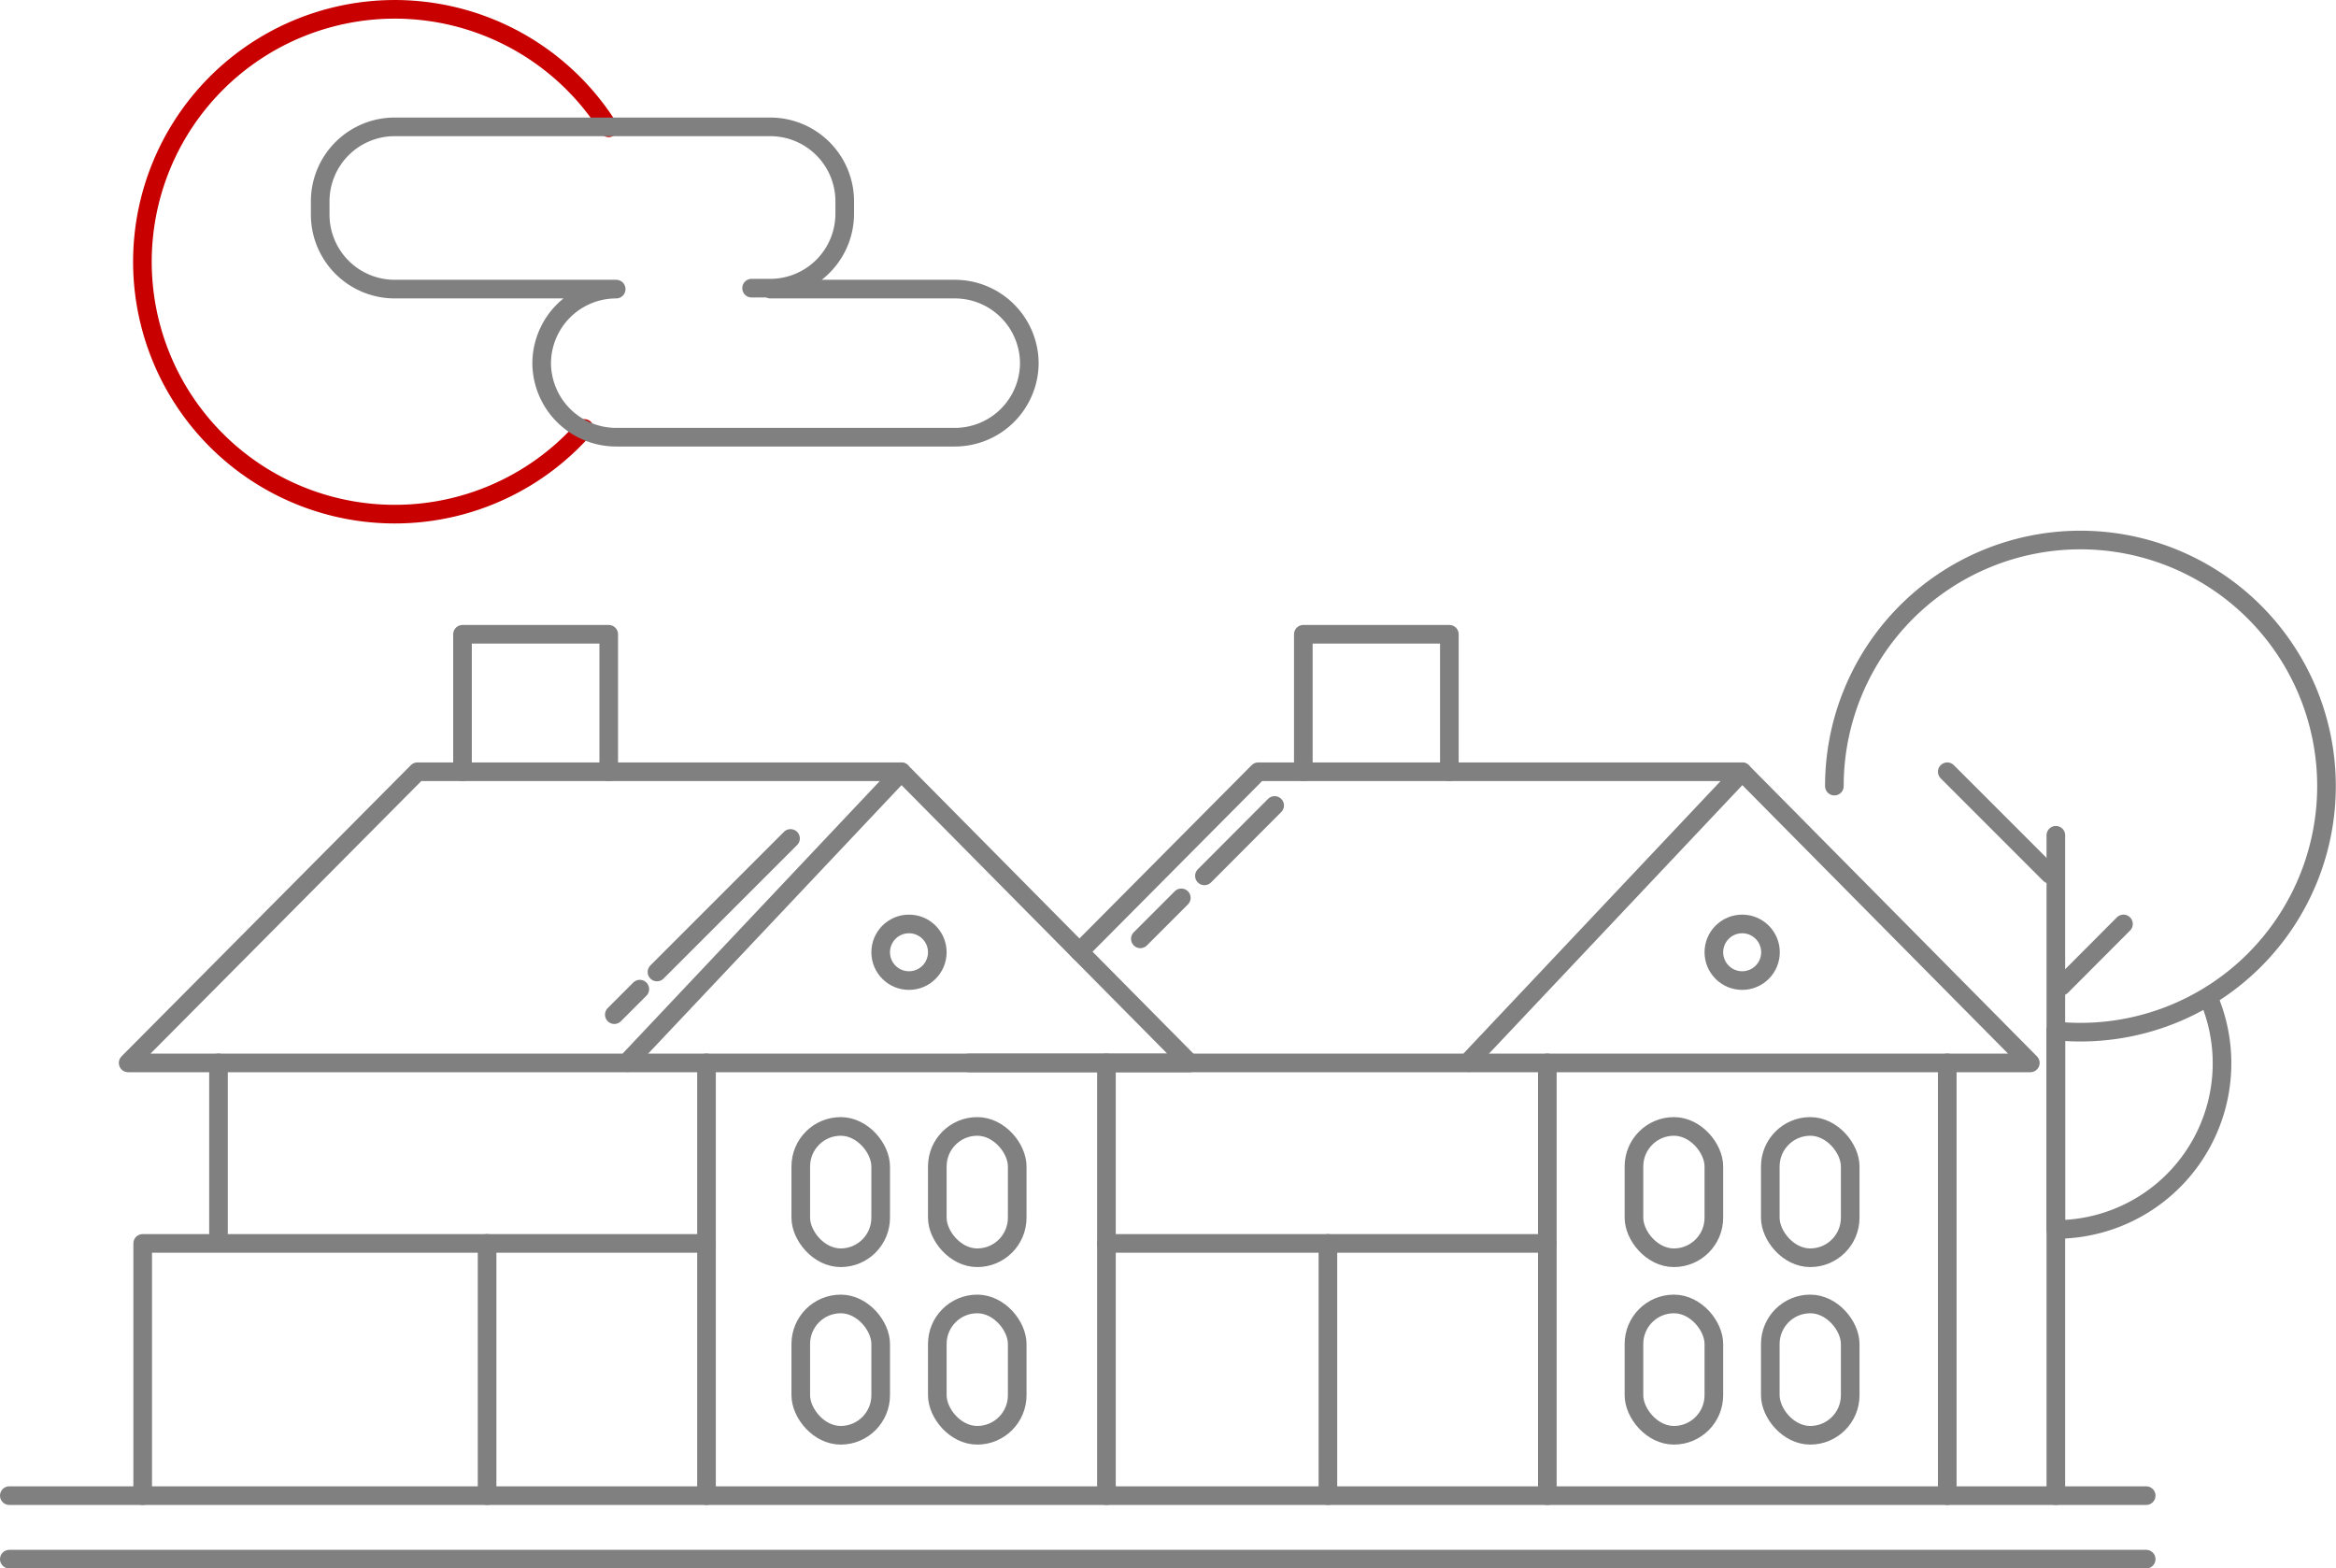 <?xml version="1.0" encoding="UTF-8"?> <svg xmlns="http://www.w3.org/2000/svg" viewBox="0 0 125.41 84.2"> <defs> <style>.cls-1,.cls-2{fill:none;stroke-linecap:round;stroke-linejoin:round;}.cls-1{stroke:#c90000;}.cls-2{stroke:gray;}</style> </defs> <title>Ресурс 127</title> <g id="Слой_2" data-name="Слой 2"> <g id="Слой_1-2" data-name="Слой 1"> <path class="cls-1" d="M32.68,6.86A13.55,13.55,0,1,0,31.37,23"></path> <path class="cls-2" d="M40.35,15.47h1a4,4,0,0,0,4-4v-.71a4,4,0,0,0-4-3.95H21.19a4,4,0,0,0-4,4v.71a4,4,0,0,0,4,4H33.08a4,4,0,0,0-4,4h0a4,4,0,0,0,4,3.95H51.26a4,4,0,0,0,4-3.95h0a4,4,0,0,0-4-4h-9.9"></path> <polygon class="cls-2" points="48.39 41.43 22.41 41.43 6.88 57.06 33.64 57.06 48.39 41.43"></polygon> <polyline class="cls-2" points="48.39 41.43 63.86 57.06 33.75 57.06"></polyline> <polyline class="cls-2" points="24.83 41.43 24.83 34.05 32.68 34.05 32.68 41.43"></polyline> <line class="cls-2" x1="11.73" y1="57.06" x2="11.73" y2="66.2"></line> <polyline class="cls-2" points="7.66 80.29 7.66 66.75 37.93 66.75"></polyline> <line class="cls-2" x1="26.15" y1="66.75" x2="26.15" y2="80.29"></line> <line class="cls-2" x1="37.93" y1="57.06" x2="37.93" y2="80.29"></line> <line class="cls-2" x1="59.4" y1="57.06" x2="59.4" y2="80.29"></line> <polyline class="cls-2" points="57.95 51.09 67.55 41.43 69.97 41.43 77.82 41.43 93.53 41.43 78.78 57.06 63.86 57.06 59.4 57.06 56.87 57.06 52.03 57.06"></polyline> <polyline class="cls-2" points="93.53 41.43 109 57.06 78.89 57.06"></polyline> <polyline class="cls-2" points="69.97 41.43 69.97 34.05 77.81 34.05 77.81 41.43"></polyline> <polyline class="cls-2" points="83.07 66.75 71.29 66.75 59.4 66.75"></polyline> <line class="cls-2" x1="71.29" y1="66.75" x2="71.29" y2="80.29"></line> <line class="cls-2" x1="83.07" y1="57.06" x2="83.07" y2="80.29"></line> <line class="cls-2" x1="104.54" y1="57.06" x2="104.54" y2="80.29"></line> <line class="cls-2" x1="0.5" y1="80.29" x2="115.22" y2="80.29"></line> <line class="cls-2" x1="0.5" y1="83.7" x2="115.22" y2="83.7"></line> <rect class="cls-2" x="42.99" y="60.47" width="4.29" height="7.05" rx="2.15"></rect> <rect class="cls-2" x="42.99" y="70" width="4.29" height="7.05" rx="2.15"></rect> <rect class="cls-2" x="50.32" y="60.47" width="4.29" height="7.05" rx="2.15"></rect> <rect class="cls-2" x="50.32" y="70" width="4.29" height="7.05" rx="2.15"></rect> <rect class="cls-2" x="87.72" y="60.47" width="4.29" height="7.05" rx="2.15"></rect> <rect class="cls-2" x="87.72" y="70" width="4.29" height="7.05" rx="2.15"></rect> <rect class="cls-2" x="95.04" y="60.47" width="4.29" height="7.05" rx="2.15"></rect> <rect class="cls-2" x="95.04" y="70" width="4.29" height="7.05" rx="2.15"></rect> <circle class="cls-2" cx="48.8" cy="51.12" r="1.52"></circle> <circle class="cls-2" cx="93.53" cy="51.12" r="1.52"></circle> <polyline class="cls-2" points="110.37 44.84 110.37 55.34 110.37 65.98 110.37 80.29"></polyline> <path class="cls-2" d="M110.37,55.34V66a8.92,8.92,0,0,0,8.18-12.48"></path> <path class="cls-2" d="M110.37,55.34a11.73,11.73,0,0,0,1.33.07A13.21,13.21,0,1,0,98.48,42.2"></path> <line class="cls-2" x1="114" y1="49.6" x2="110.67" y2="52.94"></line> <line class="cls-2" x1="104.54" y1="41.43" x2="110.04" y2="46.93"></line> <line class="cls-2" x1="42.44" y1="45.01" x2="35.27" y2="52.18"></line> <line class="cls-2" x1="34.35" y1="53.1" x2="32.98" y2="54.47"></line> <line class="cls-2" x1="68.43" y1="43.24" x2="64.66" y2="47.02"></line> <line class="cls-2" x1="63.42" y1="48.2" x2="61.22" y2="50.4"></line> </g> </g> </svg> 